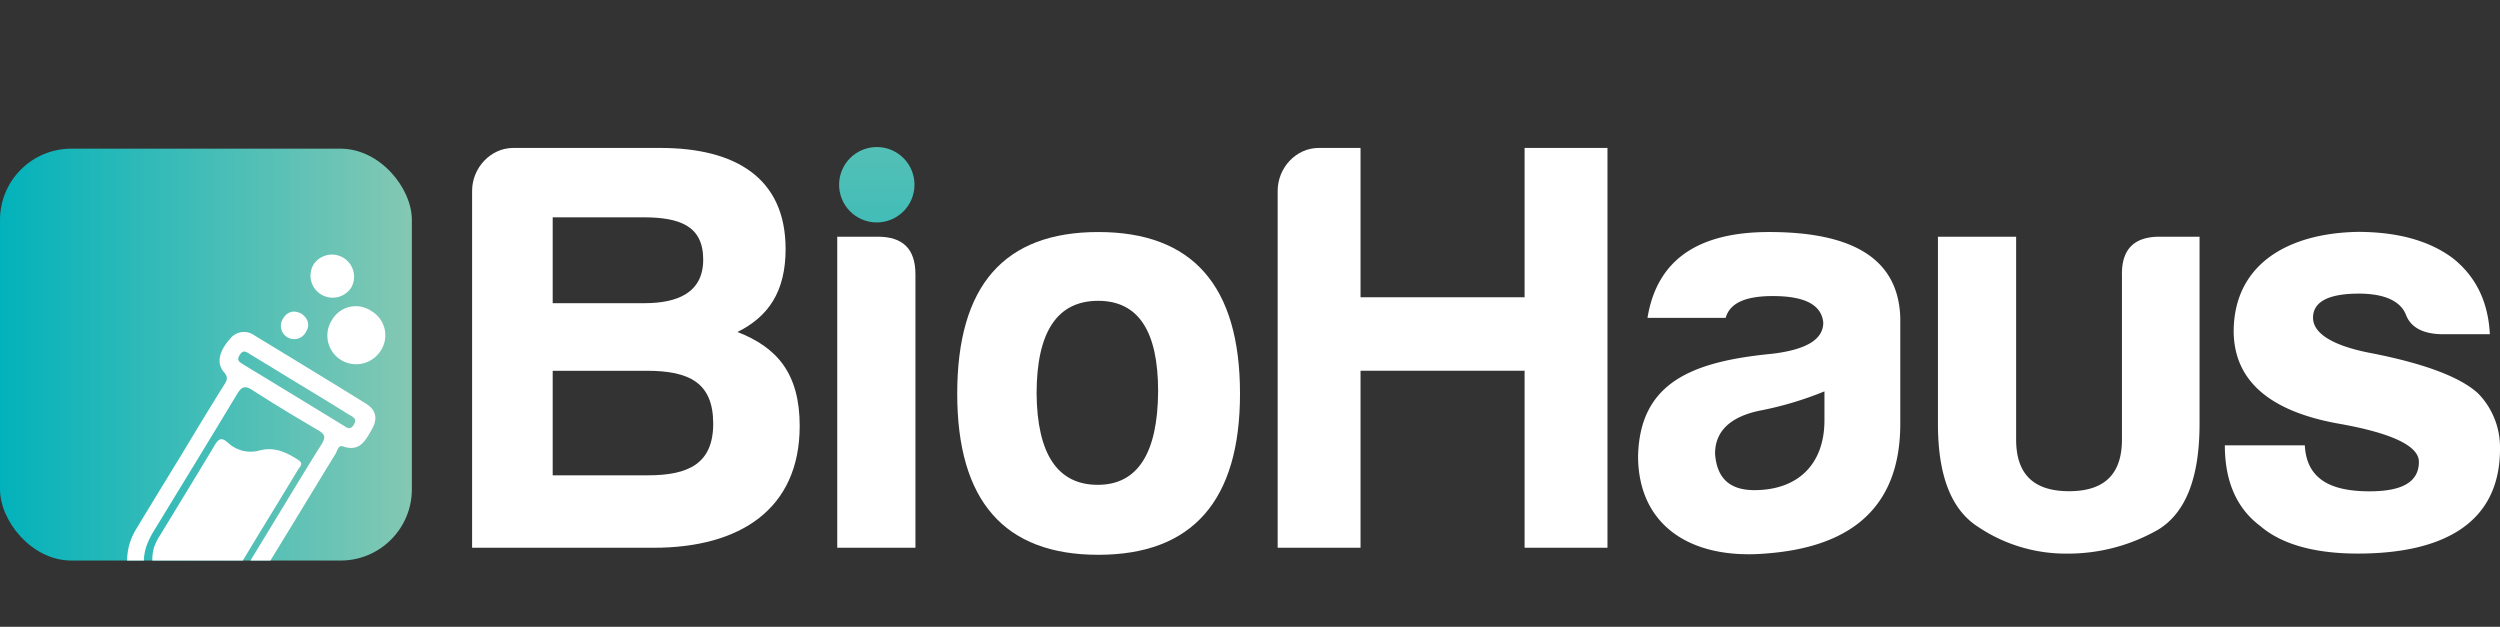 <?xml version="1.0" encoding="UTF-8"?>
<svg xmlns="http://www.w3.org/2000/svg" xmlns:xlink="http://www.w3.org/1999/xlink" viewBox="0 0 677.82 169.94">
  <rect x="0" y="0" width="677.82" height="169.94" fill="#333333" stroke="none"/>
  <defs>
    <style>.cls-1{fill:none;}.cls-2{fill:#fff;}.cls-3{clip-path:url(#clip-path);}.cls-4{fill:url(#Degradado_sin_nombre_6);}.cls-5{clip-path:url(#clip-path-2);}.cls-6{fill:url(#Degradado_sin_nombre_6-2);}</style>
    <clipPath id="clip-path" transform="translate(0 39.87)">
      <path id="SVGID" class="cls-1" d="M237.84,0a10.22,10.22,0,1,0,10.1,10.32A10.2,10.2,0,0,0,237.84,0Z"></path>
    </clipPath>
    <linearGradient id="Degradado_sin_nombre_6" x1="203.69" y1="136.88" x2="204.22" y2="-18.77" gradientUnits="userSpaceOnUse">
      <stop offset="0" stop-color="#02b2bb"></stop>
      <stop offset="1" stop-color="#84c8b3"></stop>
    </linearGradient>
    <clipPath id="clip-path-2" transform="translate(0 39.87)">
      <rect class="cls-1" y="0.44" width="111.67" height="111.67" rx="19.33"></rect>
    </clipPath>
    <linearGradient id="Degradado_sin_nombre_6-2" x1="0" y1="96.15" x2="111.67" y2="96.15" xlink:href="#Degradado_sin_nombre_6"></linearGradient>
  </defs>
  <g id="Capa_2" data-name="Capa 2">
    <g id="Capa_1-2" data-name="Capa 1">
      <path class="cls-2" d="M177.27,108.64H128V11.88C128,5.66,133,.24,139.17.24H179c20.41,0,34,8.13,34,27.42,0,11.48-4.63,18.33-13.07,22.48,10.68,4.14,16.89,11.16,16.89,25.5C216.8,98.12,200.7,108.64,177.27,108.64ZM174.4,19.05H149.85V42.33h24.87c8.77,0,15.94-2.71,15.94-11.8S184.44,19.05,174.4,19.05Zm1,41.61H149.85V89h25.83c11,0,17.69-3.18,17.69-14C193.37,63.85,186.83,60.66,175.36,60.66Z" transform="translate(0 39.87)"></path>
      <path class="cls-2" d="M238,24.31c6.85,0,10.2,3.35,10.2,10.21v74.12H227V24.31Z" transform="translate(0 39.87)"></path>
      <path class="cls-2" d="M336.2,66.88c0,29-12.91,43.67-38.42,43.67s-38.25-14.66-38.25-43.67c0-29.34,12.75-43.84,38.25-43.84S336.2,37.54,336.2,66.88Zm-55.15,0c.16,16.42,5.74,24.7,16.58,24.7S313.89,83,314,66.24c0-16.42-5.42-24.55-16.26-24.55C286.63,41.69,281.05,50.14,281.05,66.88Z" transform="translate(0 39.87)"></path>
      <path class="cls-2" d="M357.56.24h11.32V40.73h44.48V.24h22.47v108.4H413.36v-48H368.88v48H346.41V11.88C346.41,5.66,351.35.24,357.56.24Z" transform="translate(0 39.87)"></path>
      <path class="cls-2" d="M467.88,46.31h-21.2c2.55-15.62,13.55-23.27,33-23.27,23.27,0,35.07,7.65,35.54,23.27V75c0,23.27-14,33.63-36.82,35.23-20.24,1.59-34.27-7.82-34.27-26.47.48-20.24,15.14-25.66,36.5-27.73,9.09-1.12,13.71-3.83,13.71-8.45-.48-4.78-4.94-7.18-13.71-7.18C473.14,40.41,469,42.33,467.88,46.31Zm26.78,27.74V66.24a92.29,92.29,0,0,1-16.9,5.1C469.31,72.93,465,76.92,465,83.14c.48,6.69,4,9.88,10.68,9.88C487.49,93,494.66,86,494.66,74.05Z" transform="translate(0 39.87)"></path>
      <path class="cls-2" d="M596.36,75c0,14.5-3.66,24.07-11.15,28.69a49.18,49.18,0,0,1-24.87,6.54,42.55,42.55,0,0,1-23.91-7.18c-7.34-4.62-11-13.87-11-28V24.31h21.2v55c0,9.41,4.78,14,14.35,14s14.34-4.62,14.34-14V34.83c-.16-7,3.19-10.52,10.2-10.52h10.84Z" transform="translate(0 39.87)"></path>
      <path class="cls-2" d="M642.44,93.34c8.92,0,13.39-2.55,13.39-8,0-4.31-7.34-7.81-21.84-10.36-18.65-3.35-28.22-11.64-28.38-24.87C605.61,32,620,23.36,639.25,23q16.26,0,25.82,7.17,9.33,7.41,10,20.57H661.72c-4.94-.16-8.13-1.92-9.4-5.26-1.44-3.67-5.74-5.74-12.75-5.74-8.29,0-12.44,2.23-12.44,6.53S632.55,54,643.55,56c14.35,2.87,23.75,6.53,28.38,10.84a20.94,20.94,0,0,1,5.89,15c0,20.72-16.26,28.38-38.57,28.38-11.8,0-20.73-2.56-26.46-7.5-6.38-4.78-9.57-12.11-9.57-21.84H624.9C625.38,90.15,632.07,93.34,642.44,93.34Z" transform="translate(0 39.87)"></path>
      <g class="cls-3">
        <rect class="cls-4" x="116.2" width="175.57" height="99.5"></rect>
      </g>
      <g class="cls-5">
        <rect class="cls-6" y="40.31" width="111.67" height="111.67" rx="19.33"></rect>
        <path class="cls-2" d="M48.79,84.09c4-6.62,8-13.26,12.13-19.84.76-1.23.86-2-.2-3.22-2.07-2.37-1.38-5.64,1.68-9.06A4.76,4.76,0,0,1,69,51.08C79.07,57.2,89.17,63.33,99.22,69.56c2.79,1.73,3.24,4.12,1.59,7s-3.23,6.19-7.76,4.62c-1.35-.47-1.58,1.18-2.08,2C83.12,96,75.39,108.84,67.47,121.6c-3.66,5.9-9.17,8.86-16.13,8.43a16.91,16.91,0,0,1-15.2-10.45A16.62,16.62,0,0,1,37,103.45C40.88,97,44.86,90.54,48.79,84.09Zm26.39,16.07c4-6.53,7.9-13.1,12-19.56,1.14-1.82,1-2.7-.89-3.81-6-3.51-12-7.12-17.85-10.89-2.14-1.39-3-.82-4.21,1.15-7.48,12.44-15.08,24.82-22.63,37.22a21.52,21.52,0,0,0-1.58,3.1,13.21,13.21,0,0,0,23.52,11.88C67.44,112.91,71.3,106.53,75.18,100.16Zm6.08-35.79c-4.45-2.71-8.9-5.44-13.36-8.14-1-.57-1.86-1.48-2.88.1s0,2,1,2.65Q79.56,67.2,93,75.42c.95.58,1.89,1.49,2.89-.08,1.1-1.74-.28-2.19-1.31-2.82Q88,68.43,81.26,64.37Z" transform="translate(0 39.87)"></path>
        <path class="cls-2" d="M90,46.9a7.44,7.44,0,0,1,10.57-2.51,7.6,7.6,0,0,1,2.67,10.79,7.88,7.88,0,0,1-10.7,2.6A7.77,7.77,0,0,1,90,46.9Z" transform="translate(0 39.87)"></path>
        <path class="cls-2" d="M95.29,38a6,6,0,0,1-8.39,1.86,5.94,5.94,0,0,1-1.79-8.17A6,6,0,0,1,95.29,38Z" transform="translate(0 39.87)"></path>
        <path class="cls-2" d="M81.78,45.2c1.73,1.28,2.35,3,1.17,4.93a3.6,3.6,0,1,1-6.2-3.64C77.89,44.63,79.64,44.08,81.78,45.2Z" transform="translate(0 39.87)"></path>
        <path class="cls-2" d="M71.57,102.65c-3.08,5-6.07,10.14-9.26,15.12a11.36,11.36,0,0,1-20.52-9.29,13.46,13.46,0,0,1,1.38-2.86c5-8.21,10-16.37,14.93-24.6,1.1-1.83,1.83-2.56,3.77-.8a9,9,0,0,0,8.68,2c3.88-1,7.2.58,10.36,2.64,1.52,1,.34,1.86-.13,2.65C77.74,92.56,74.64,97.6,71.57,102.65Z" transform="translate(0 39.87)"></path>
      </g>
    </g>
  </g>
</svg>
